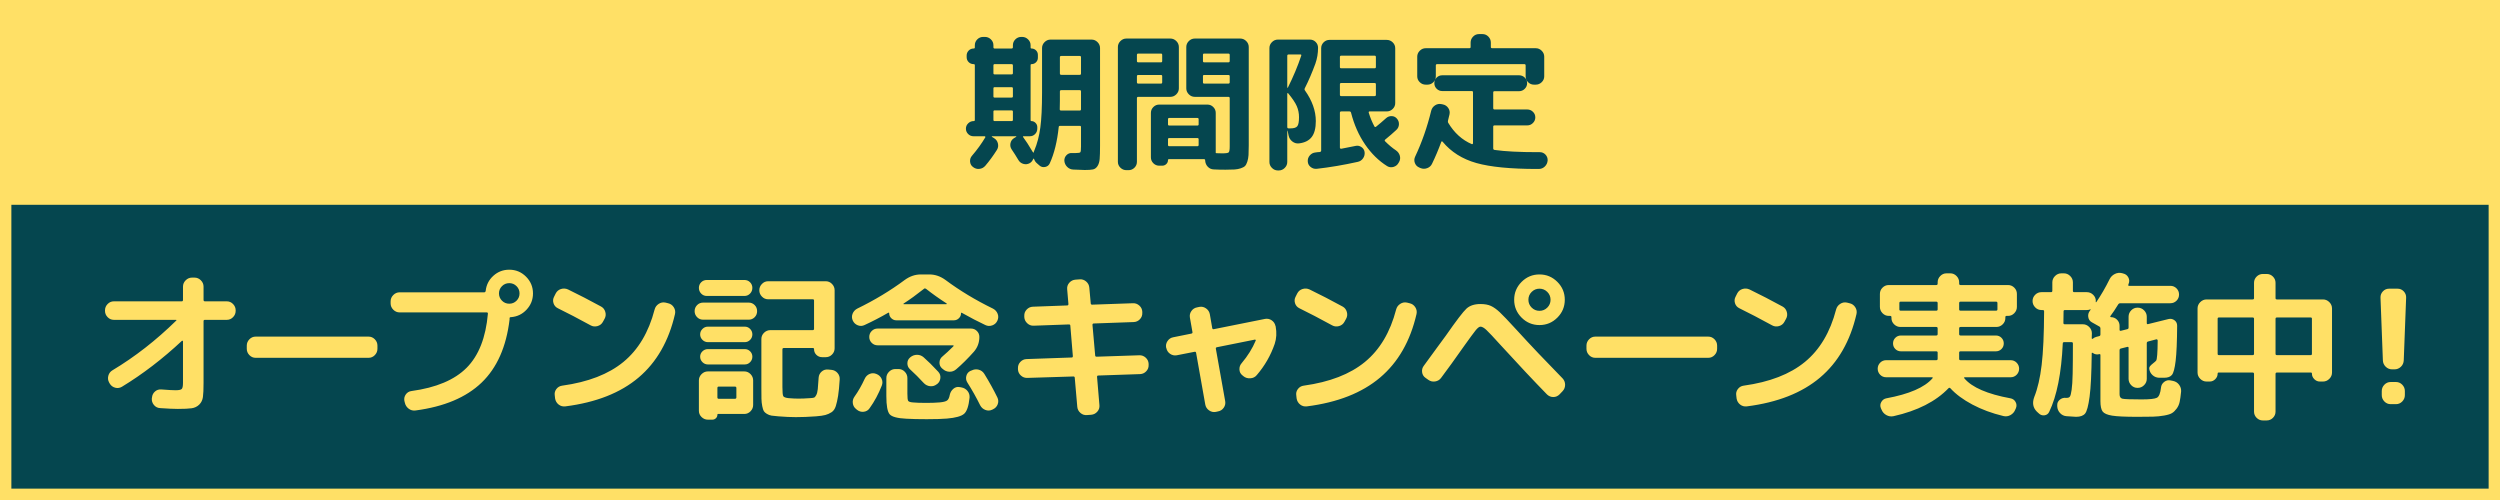 <?xml version="1.0" encoding="UTF-8" standalone="no"?>
<svg width="440px" height="88px" viewBox="0 0 440 88" version="1.1" xmlns="http://www.w3.org/2000/svg" xmlns:xlink="http://www.w3.org/1999/xlink">
    <!-- Generator: Sketch 44.1 (41455) - http://www.bohemiancoding.com/sketch -->
    <title>sp/heading_open-campaign</title>
    <desc>Created with Sketch.</desc>
    <defs>
        <rect id="path-1" x="2.80886425e-14" y="7.10542736e-15" width="440" height="54"></rect>
    </defs>
    <g id="Asset" stroke="none" stroke-width="1" fill="none" fill-rule="evenodd">
        <g id="sp/heading_open-campaign">
            <g id="Campaign-Title">
                <g id="top_img_period-limited">
                    <g id="Group-3" transform="translate(0, 34)">
                        <g id="Bg">
                            <use fill="#05464F" fill-rule="evenodd" xlink:href="#path-1"></use>
                            <rect stroke="#FFE066" stroke-width="2" x="1" y="1" width="438" height="52"></rect>
                        </g>
                        <path d="M20.039,22.293 C19.612,22.293 19.246,22.135 18.94,21.819 C18.633,21.504 18.48,21.133 18.48,20.706 L18.48,20.622 C18.48,20.195 18.633,19.824 18.94,19.509 C19.246,19.193 19.612,19.035 20.039,19.035 L31.983,19.035 C32.132,19.035 32.206,18.952 32.206,18.785 L32.206,16.446 C32.206,16.019 32.364,15.648 32.679,15.332 C32.995,15.017 33.366,14.859 33.793,14.859 L34.239,14.859 C34.665,14.859 35.037,15.017 35.352,15.332 C35.668,15.648 35.825,16.019 35.825,16.446 L35.825,18.785 C35.825,18.952 35.909,19.035 36.076,19.035 L39.918,19.035 C40.345,19.035 40.712,19.193 41.018,19.509 C41.324,19.824 41.477,20.195 41.477,20.622 L41.477,20.706 C41.477,21.133 41.324,21.504 41.018,21.819 C40.712,22.135 40.345,22.293 39.918,22.293 L36.076,22.293 C35.909,22.293 35.825,22.367 35.825,22.515 L35.825,33.429 C35.825,34.524 35.788,35.341 35.714,35.879 C35.64,36.418 35.422,36.863 35.06,37.216 C34.698,37.568 34.252,37.782 33.723,37.856 C33.194,37.93 32.382,37.968 31.287,37.968 C30.563,37.968 29.533,37.921 28.197,37.828 C27.751,37.81 27.385,37.629 27.097,37.285 C26.809,36.942 26.684,36.548 26.721,36.102 L26.749,35.963 C26.786,35.536 26.963,35.183 27.278,34.905 C27.594,34.627 27.965,34.506 28.392,34.543 C29.598,34.636 30.433,34.682 30.898,34.682 C31.473,34.682 31.835,34.608 31.983,34.46 C32.132,34.311 32.206,33.949 32.206,33.374 L32.206,26.079 C32.206,26.042 32.183,26.01 32.136,25.982 C32.09,25.954 32.058,25.949 32.039,25.968 C28.624,29.16 25.097,31.861 21.459,34.07 C21.088,34.292 20.694,34.348 20.276,34.237 C19.858,34.125 19.538,33.884 19.315,33.513 L19.204,33.318 C19,32.947 18.953,32.552 19.065,32.135 C19.176,31.717 19.417,31.397 19.789,31.174 C23.724,28.817 27.464,25.903 31.009,22.432 C31.102,22.339 31.074,22.293 30.925,22.293 L20.039,22.293 Z M44.992,28.975 C44.565,28.975 44.199,28.817 43.893,28.501 C43.586,28.186 43.433,27.815 43.433,27.388 L43.433,26.831 C43.433,26.404 43.586,26.033 43.893,25.717 C44.199,25.402 44.565,25.244 44.992,25.244 L64.871,25.244 C65.298,25.244 65.665,25.402 65.971,25.717 C66.277,26.033 66.43,26.404 66.43,26.831 L66.43,27.388 C66.43,27.815 66.277,28.186 65.971,28.501 C65.665,28.817 65.298,28.975 64.871,28.975 L44.992,28.975 Z M89.629,19.453 C90.131,19.453 90.558,19.277 90.91,18.924 C91.263,18.571 91.439,18.144 91.439,17.643 C91.439,17.142 91.263,16.715 90.91,16.362 C90.558,16.01 90.131,15.833 89.629,15.833 C89.128,15.833 88.701,16.01 88.349,16.362 C87.996,16.715 87.82,17.142 87.82,17.643 C87.82,18.144 87.996,18.571 88.349,18.924 C88.701,19.277 89.128,19.453 89.629,19.453 Z M89.629,13.467 C90.78,13.467 91.764,13.875 92.581,14.692 C93.397,15.509 93.806,16.492 93.806,17.643 C93.806,18.738 93.43,19.69 92.678,20.497 C91.926,21.304 91.003,21.745 89.908,21.819 C89.759,21.819 89.685,21.884 89.685,22.014 L89.685,22.237 C89.11,27.044 87.467,30.747 84.757,33.346 C82.047,35.944 78.168,37.578 73.119,38.246 C72.674,38.302 72.275,38.195 71.922,37.926 C71.57,37.657 71.347,37.309 71.254,36.882 L71.17,36.548 C71.096,36.139 71.18,35.763 71.421,35.42 C71.662,35.077 71.996,34.877 72.423,34.821 C76.767,34.227 80.001,32.863 82.126,30.729 C84.251,28.594 85.5,25.42 85.871,21.207 C85.871,21.058 85.806,20.984 85.676,20.984 L70.335,20.984 C69.908,20.984 69.537,20.826 69.222,20.511 C68.906,20.195 68.748,19.824 68.748,19.397 L68.748,19.035 C68.748,18.608 68.906,18.237 69.222,17.922 C69.537,17.606 69.908,17.448 70.335,17.448 L85.23,17.448 C85.36,17.448 85.444,17.365 85.481,17.198 C85.592,16.14 86.043,15.253 86.831,14.539 C87.62,13.824 88.553,13.467 89.629,13.467 Z M98.198,20.26 C97.808,20.075 97.548,19.778 97.418,19.369 C97.288,18.961 97.325,18.571 97.53,18.2 L97.808,17.643 C98.012,17.253 98.323,16.994 98.741,16.864 C99.158,16.734 99.571,16.762 99.98,16.947 C101.817,17.838 103.757,18.84 105.798,19.954 C106.17,20.158 106.416,20.474 106.536,20.901 C106.657,21.328 106.615,21.727 106.411,22.098 L106.105,22.655 C105.901,23.026 105.585,23.272 105.158,23.392 C104.731,23.513 104.332,23.471 103.961,23.267 C101.789,22.079 99.868,21.077 98.198,20.26 Z M117.576,19.369 C118.002,19.462 118.337,19.694 118.578,20.065 C118.819,20.437 118.893,20.836 118.801,21.263 C117.705,26.033 115.566,29.764 112.383,32.455 C109.2,35.146 104.908,36.835 99.506,37.522 C99.061,37.578 98.666,37.471 98.323,37.202 C97.98,36.933 97.771,36.575 97.697,36.13 L97.641,35.629 C97.567,35.202 97.659,34.817 97.919,34.473 C98.179,34.13 98.523,33.931 98.949,33.875 C103.516,33.244 107.107,31.852 109.724,29.699 C112.341,27.545 114.17,24.474 115.209,20.483 C115.32,20.056 115.562,19.722 115.933,19.481 C116.304,19.239 116.703,19.165 117.13,19.258 L117.576,19.369 Z M135.199,18.673 C134.772,18.673 134.406,18.516 134.1,18.2 C133.793,17.884 133.64,17.513 133.64,17.086 C133.64,16.659 133.793,16.288 134.1,15.973 C134.406,15.657 134.772,15.499 135.199,15.499 L145.334,15.499 C145.761,15.499 146.127,15.657 146.433,15.973 C146.74,16.288 146.893,16.659 146.893,17.086 L146.893,27.304 C146.893,27.731 146.74,28.098 146.433,28.404 C146.127,28.71 145.761,28.863 145.334,28.863 L144.693,28.863 C144.303,28.863 143.969,28.729 143.691,28.46 C143.413,28.19 143.273,27.861 143.273,27.471 C143.273,27.323 143.208,27.249 143.078,27.249 L137.956,27.249 C137.789,27.249 137.705,27.332 137.705,27.499 L137.705,34.125 C137.705,35.016 137.756,35.55 137.858,35.726 C137.96,35.903 138.271,36.019 138.791,36.074 C139.44,36.13 140.025,36.158 140.545,36.158 C141.12,36.158 141.798,36.13 142.577,36.074 C142.911,36.056 143.143,36.023 143.273,35.977 C143.403,35.93 143.533,35.782 143.663,35.531 C143.793,35.281 143.881,34.933 143.928,34.487 C143.974,34.042 144.025,33.364 144.081,32.455 C144.118,32.028 144.294,31.675 144.61,31.397 C144.925,31.119 145.297,30.998 145.723,31.035 L146.308,31.091 C146.754,31.128 147.12,31.313 147.408,31.648 C147.696,31.982 147.821,32.371 147.784,32.817 C147.709,34.023 147.617,34.975 147.505,35.671 C147.394,36.367 147.259,36.965 147.102,37.466 C146.944,37.968 146.693,38.33 146.35,38.552 C146.006,38.775 145.645,38.937 145.264,39.039 C144.884,39.142 144.331,39.22 143.607,39.276 C142.345,39.369 141.167,39.415 140.072,39.415 C139.181,39.415 138.16,39.369 137.009,39.276 C136.489,39.239 136.086,39.197 135.798,39.151 C135.51,39.104 135.236,39.002 134.977,38.845 C134.717,38.687 134.536,38.524 134.434,38.357 C134.332,38.19 134.239,37.898 134.155,37.48 C134.072,37.063 134.025,36.631 134.016,36.186 C134.007,35.74 134.002,35.109 134.002,34.292 L134.002,25.662 C134.002,25.235 134.16,24.868 134.475,24.562 C134.791,24.256 135.162,24.102 135.589,24.102 L143.051,24.102 C143.199,24.102 143.273,24.019 143.273,23.852 L143.273,18.896 C143.273,18.748 143.199,18.673 143.051,18.673 L135.199,18.673 Z M124.397,15.277 L131.023,15.277 C131.413,15.277 131.742,15.411 132.011,15.68 C132.281,15.949 132.415,16.279 132.415,16.669 C132.415,17.058 132.281,17.393 132.011,17.671 C131.742,17.949 131.413,18.089 131.023,18.089 L124.397,18.089 C124.007,18.089 123.677,17.949 123.408,17.671 C123.139,17.393 123.005,17.058 123.005,16.669 C123.005,16.279 123.139,15.949 123.408,15.68 C123.677,15.411 124.007,15.277 124.397,15.277 Z M123.756,22.265 C123.329,22.265 122.972,22.116 122.684,21.819 C122.397,21.522 122.253,21.17 122.253,20.761 C122.253,20.353 122.397,20 122.684,19.703 C122.972,19.406 123.329,19.258 123.756,19.258 L131.775,19.258 C132.183,19.258 132.531,19.402 132.819,19.69 C133.107,19.977 133.25,20.335 133.25,20.761 C133.25,21.188 133.107,21.546 132.819,21.833 C132.531,22.121 132.183,22.265 131.775,22.265 L123.756,22.265 Z M124.592,26.218 C124.22,26.218 123.9,26.084 123.631,25.815 C123.362,25.546 123.227,25.225 123.227,24.854 C123.227,24.483 123.362,24.163 123.631,23.894 C123.9,23.624 124.22,23.49 124.592,23.49 L131.079,23.49 C131.45,23.49 131.765,23.624 132.025,23.894 C132.285,24.163 132.415,24.483 132.415,24.854 C132.415,25.225 132.285,25.546 132.025,25.815 C131.765,26.084 131.45,26.218 131.079,26.218 L124.592,26.218 Z M124.592,30.144 C124.22,30.144 123.9,30.009 123.631,29.74 C123.362,29.471 123.227,29.151 123.227,28.78 C123.227,28.409 123.362,28.093 123.631,27.833 C123.9,27.573 124.22,27.443 124.592,27.443 L131.079,27.443 C131.45,27.443 131.765,27.573 132.025,27.833 C132.285,28.093 132.415,28.409 132.415,28.78 C132.415,29.151 132.285,29.471 132.025,29.74 C131.765,30.009 131.45,30.144 131.079,30.144 L124.592,30.144 Z M132.554,32.956 L132.554,37.272 C132.554,37.698 132.401,38.07 132.095,38.385 C131.789,38.701 131.422,38.858 130.995,38.858 L126.373,38.858 C126.299,38.858 126.262,38.896 126.262,38.97 C126.262,39.23 126.174,39.443 125.998,39.61 C125.821,39.777 125.612,39.861 125.371,39.861 L124.592,39.861 C124.165,39.861 123.793,39.708 123.478,39.401 C123.162,39.095 123.005,38.729 123.005,38.302 L123.005,32.956 C123.005,32.529 123.162,32.158 123.478,31.842 C123.793,31.527 124.165,31.369 124.592,31.369 L130.995,31.369 C131.422,31.369 131.789,31.527 132.095,31.842 C132.401,32.158 132.554,32.529 132.554,32.956 Z M129.603,35.935 L129.603,34.292 C129.603,34.125 129.52,34.042 129.353,34.042 L126.485,34.042 C126.336,34.042 126.262,34.125 126.262,34.292 L126.262,35.935 C126.262,36.102 126.336,36.186 126.485,36.186 L129.353,36.186 C129.52,36.186 129.603,36.102 129.603,35.935 Z M152.183,32.678 C152.368,32.269 152.656,31.982 153.046,31.815 C153.436,31.648 153.835,31.648 154.243,31.815 C154.67,31.982 154.976,32.265 155.162,32.664 C155.347,33.063 155.357,33.466 155.19,33.875 C154.614,35.341 153.9,36.668 153.046,37.856 C152.804,38.209 152.466,38.413 152.03,38.469 C151.593,38.524 151.199,38.413 150.846,38.135 L150.679,37.995 C150.345,37.736 150.15,37.392 150.095,36.965 C150.039,36.538 150.141,36.149 150.401,35.796 C151.05,34.886 151.644,33.847 152.183,32.678 Z M159.505,39.694 C157.946,39.619 156.971,39.36 156.582,38.914 C156.192,38.469 155.997,37.401 155.997,35.712 L155.997,32.538 C155.997,32.112 156.155,31.74 156.47,31.425 C156.786,31.109 157.157,30.951 157.584,30.951 L158.141,30.951 C158.568,30.951 158.934,31.109 159.241,31.425 C159.547,31.74 159.7,32.112 159.7,32.538 L159.7,35.295 C159.7,35.982 159.746,36.399 159.839,36.548 C159.932,36.696 160.201,36.789 160.647,36.826 C161.203,36.882 161.992,36.91 163.013,36.91 C163.923,36.91 164.702,36.882 165.352,36.826 C165.983,36.77 166.419,36.664 166.66,36.506 C166.902,36.348 167.069,36.009 167.161,35.49 C167.254,35.063 167.463,34.71 167.788,34.432 C168.113,34.153 168.479,34.051 168.888,34.125 L169.194,34.181 C169.639,34.255 170.001,34.464 170.28,34.808 C170.558,35.151 170.679,35.545 170.642,35.991 C170.493,37.457 170.173,38.404 169.681,38.831 C169.189,39.258 168.192,39.536 166.688,39.666 C165.853,39.74 164.656,39.777 163.097,39.777 C161.649,39.777 160.452,39.749 159.505,39.694 Z M162.568,28.891 C163.292,29.522 164.145,30.367 165.129,31.425 C165.426,31.74 165.551,32.116 165.505,32.552 C165.459,32.989 165.268,33.337 164.934,33.596 L164.878,33.624 C164.526,33.903 164.131,34.019 163.695,33.972 C163.259,33.926 162.883,33.736 162.568,33.402 C161.807,32.566 160.999,31.759 160.145,30.979 C159.848,30.701 159.7,30.358 159.7,29.949 C159.7,29.541 159.848,29.207 160.145,28.947 L160.201,28.891 C160.554,28.594 160.953,28.446 161.398,28.446 C161.844,28.446 162.234,28.594 162.568,28.891 Z M174.623,38.107 C174.233,38.292 173.834,38.306 173.426,38.149 C173.018,37.991 172.711,37.717 172.507,37.327 C171.839,35.972 171.087,34.636 170.252,33.318 C170.029,32.965 169.969,32.585 170.071,32.176 C170.173,31.768 170.41,31.471 170.781,31.286 L171.004,31.202 C171.412,30.998 171.825,30.951 172.243,31.063 C172.66,31.174 172.99,31.415 173.231,31.787 C174.122,33.234 174.892,34.627 175.542,35.963 C175.727,36.353 175.746,36.747 175.598,37.146 C175.449,37.545 175.18,37.838 174.79,38.023 L174.623,38.107 Z M152.155,23.211 C151.765,23.397 151.371,23.411 150.972,23.253 C150.573,23.095 150.28,22.822 150.095,22.432 C149.909,22.024 149.895,21.62 150.053,21.221 C150.211,20.822 150.484,20.52 150.874,20.316 C153.955,18.812 156.739,17.133 159.227,15.277 C160.118,14.627 161.064,14.302 162.066,14.302 L163.57,14.302 C164.572,14.302 165.519,14.627 166.41,15.277 C168.897,17.133 171.681,18.812 174.762,20.316 C175.152,20.52 175.426,20.822 175.584,21.221 C175.741,21.62 175.727,22.024 175.542,22.432 C175.356,22.84 175.055,23.119 174.637,23.267 C174.219,23.416 173.816,23.397 173.426,23.211 C172.164,22.618 170.79,21.903 169.305,21.068 C169.194,21.012 169.138,21.04 169.138,21.151 C169.138,21.485 169.013,21.773 168.762,22.014 C168.512,22.256 168.219,22.376 167.885,22.376 L157.751,22.376 C157.417,22.376 157.125,22.256 156.874,22.014 C156.623,21.773 156.498,21.485 156.498,21.151 C156.498,21.04 156.442,21.003 156.331,21.04 C154.995,21.819 153.603,22.543 152.155,23.211 Z M159.032,19.425 C159.013,19.444 159.004,19.467 159.004,19.495 C159.004,19.522 159.022,19.536 159.06,19.536 L166.577,19.536 C166.614,19.518 166.632,19.481 166.632,19.425 C165.333,18.59 164.117,17.727 162.985,16.836 C162.855,16.743 162.744,16.734 162.651,16.808 C161.315,17.866 160.108,18.738 159.032,19.425 Z M167.802,26.942 C167.839,26.905 167.848,26.868 167.83,26.831 C167.811,26.794 167.783,26.775 167.746,26.775 L154.466,26.775 C154.057,26.775 153.709,26.631 153.422,26.344 C153.134,26.056 152.99,25.708 152.99,25.3 C152.99,24.891 153.134,24.543 153.422,24.256 C153.709,23.968 154.057,23.824 154.466,23.824 L170.892,23.824 C171.301,23.824 171.649,23.968 171.936,24.256 C172.224,24.543 172.368,24.891 172.368,25.3 C172.368,26.302 172.043,27.174 171.393,27.917 C170.317,29.123 169.277,30.153 168.275,31.007 C167.922,31.304 167.523,31.443 167.078,31.425 C166.632,31.406 166.243,31.239 165.909,30.924 L165.769,30.812 C165.472,30.534 165.333,30.186 165.352,29.768 C165.37,29.351 165.537,29.012 165.853,28.752 C166.428,28.269 167.078,27.666 167.802,26.942 Z M180.804,32.511 C180.377,32.529 180.001,32.39 179.676,32.093 C179.351,31.796 179.18,31.434 179.161,31.007 L179.161,30.812 C179.143,30.385 179.282,30.014 179.579,29.699 C179.876,29.383 180.238,29.216 180.665,29.197 L188.627,28.919 C188.757,28.919 188.822,28.836 188.822,28.668 L188.377,23.323 C188.377,23.174 188.293,23.1 188.126,23.1 L181.918,23.323 C181.491,23.341 181.115,23.198 180.79,22.891 C180.465,22.585 180.293,22.218 180.275,21.792 L180.275,21.597 C180.256,21.17 180.396,20.799 180.693,20.483 C180.99,20.167 181.351,20 181.778,19.982 L187.82,19.759 C187.968,19.759 188.043,19.676 188.043,19.509 L187.82,16.891 C187.783,16.465 187.908,16.089 188.196,15.764 C188.484,15.439 188.841,15.258 189.268,15.221 L190.019,15.165 C190.446,15.128 190.827,15.253 191.161,15.541 C191.495,15.829 191.681,16.186 191.718,16.613 L191.968,19.369 C191.968,19.536 192.052,19.62 192.219,19.62 L199.402,19.369 C199.829,19.351 200.205,19.49 200.53,19.787 C200.855,20.084 201.026,20.446 201.045,20.873 L201.045,21.068 C201.063,21.495 200.924,21.866 200.627,22.181 C200.33,22.497 199.968,22.664 199.541,22.682 L192.497,22.933 C192.349,22.933 192.275,23.017 192.275,23.184 L192.748,28.529 C192.748,28.696 192.831,28.78 192.999,28.78 L200.516,28.529 C200.943,28.511 201.319,28.65 201.643,28.947 C201.968,29.244 202.14,29.606 202.158,30.033 L202.158,30.228 C202.177,30.654 202.038,31.026 201.741,31.341 C201.444,31.657 201.082,31.824 200.655,31.842 L193.277,32.093 C193.147,32.093 193.082,32.176 193.082,32.344 L193.5,37.327 C193.537,37.754 193.412,38.13 193.124,38.455 C192.836,38.78 192.479,38.961 192.052,38.998 L191.3,39.053 C190.873,39.091 190.493,38.965 190.159,38.678 C189.825,38.39 189.639,38.033 189.602,37.606 L189.156,32.483 C189.156,32.334 189.073,32.26 188.906,32.26 L180.804,32.511 Z M205.277,27.276 L205.249,27.221 C205.156,26.794 205.235,26.395 205.486,26.023 C205.736,25.652 206.075,25.43 206.502,25.355 L209.676,24.715 C209.843,24.678 209.908,24.585 209.871,24.437 L209.425,21.903 C209.351,21.476 209.439,21.086 209.69,20.734 C209.94,20.381 210.279,20.167 210.706,20.093 L211.096,20.01 C211.523,19.935 211.917,20.028 212.279,20.288 C212.641,20.548 212.859,20.891 212.933,21.318 L213.351,23.74 C213.388,23.908 213.481,23.972 213.629,23.935 L222.65,22.126 C223.077,22.051 223.467,22.135 223.819,22.376 C224.172,22.618 224.395,22.952 224.487,23.379 L224.515,23.434 C224.719,24.548 224.664,25.578 224.348,26.525 C223.643,28.566 222.585,30.404 221.174,32.037 C220.896,32.371 220.52,32.552 220.047,32.58 C219.573,32.608 219.17,32.483 218.836,32.204 L218.669,32.065 C218.334,31.805 218.158,31.462 218.14,31.035 C218.121,30.608 218.251,30.237 218.529,29.921 C219.606,28.641 220.432,27.313 221.007,25.94 C221.026,25.903 221.017,25.861 220.979,25.815 C220.942,25.768 220.896,25.754 220.84,25.773 L214.186,27.109 C214.019,27.146 213.954,27.239 213.991,27.388 L215.634,36.603 C215.708,37.03 215.62,37.42 215.369,37.773 C215.119,38.125 214.78,38.339 214.353,38.413 L213.963,38.497 C213.536,38.571 213.142,38.478 212.78,38.218 C212.418,37.958 212.2,37.615 212.126,37.188 L210.511,28.084 C210.474,27.935 210.381,27.88 210.233,27.917 L207.114,28.529 C206.687,28.603 206.298,28.52 205.945,28.279 C205.592,28.037 205.37,27.703 205.277,27.276 Z M228.705,20.26 C228.316,20.075 228.056,19.778 227.926,19.369 C227.796,18.961 227.833,18.571 228.037,18.2 L228.316,17.643 C228.52,17.253 228.831,16.994 229.248,16.864 C229.666,16.734 230.079,16.762 230.487,16.947 C232.325,17.838 234.264,18.84 236.306,19.954 C236.677,20.158 236.923,20.474 237.044,20.901 C237.165,21.328 237.123,21.727 236.919,22.098 L236.612,22.655 C236.408,23.026 236.093,23.272 235.666,23.392 C235.239,23.513 234.84,23.471 234.469,23.267 C232.297,22.079 230.376,21.077 228.705,20.26 Z M248.083,19.369 C248.51,19.462 248.844,19.694 249.086,20.065 C249.327,20.437 249.401,20.836 249.308,21.263 C248.213,26.033 246.074,29.764 242.891,32.455 C239.708,35.146 235.415,36.835 230.014,37.522 C229.569,37.578 229.174,37.471 228.831,37.202 C228.487,36.933 228.279,36.575 228.204,36.13 L228.149,35.629 C228.074,35.202 228.167,34.817 228.427,34.473 C228.687,34.13 229.03,33.931 229.457,33.875 C234.023,33.244 237.615,31.852 240.232,29.699 C242.849,27.545 244.677,24.474 245.717,20.483 C245.828,20.056 246.069,19.722 246.441,19.481 C246.812,19.239 247.211,19.165 247.638,19.258 L248.083,19.369 Z M250.902,32.511 C250.55,32.269 250.345,31.935 250.29,31.508 C250.234,31.081 250.336,30.701 250.596,30.367 C251.116,29.661 251.867,28.631 252.851,27.276 C253.835,25.921 254.373,25.188 254.466,25.077 C256.303,22.441 257.515,20.854 258.099,20.316 C258.684,19.778 259.505,19.509 260.563,19.509 C261.306,19.509 261.918,19.62 262.401,19.843 C262.883,20.065 263.394,20.427 263.932,20.928 C264.47,21.43 265.445,22.45 266.855,23.991 C269.38,26.757 272.099,29.624 275.013,32.594 C275.31,32.91 275.459,33.286 275.459,33.722 C275.459,34.158 275.31,34.534 275.013,34.849 L274.484,35.406 C274.169,35.722 273.802,35.879 273.384,35.879 C272.967,35.879 272.6,35.731 272.285,35.434 C269.946,33.04 267.208,30.126 264.071,26.692 C262.846,25.337 262.025,24.464 261.607,24.075 C261.19,23.685 260.842,23.49 260.563,23.49 C260.341,23.49 260.048,23.717 259.686,24.172 C259.324,24.627 258.679,25.504 257.751,26.803 C256.136,29.105 254.763,31.007 253.631,32.511 C253.371,32.863 253.018,33.072 252.573,33.137 C252.127,33.202 251.728,33.105 251.376,32.845 L250.902,32.511 Z M270.948,20.706 C271.486,20.706 271.946,20.515 272.326,20.135 C272.707,19.754 272.897,19.295 272.897,18.757 C272.897,18.219 272.707,17.759 272.326,17.379 C271.946,16.998 271.486,16.808 270.948,16.808 C270.41,16.808 269.951,16.998 269.57,17.379 C269.19,17.759 268.999,18.219 268.999,18.757 C268.999,19.295 269.19,19.754 269.57,20.135 C269.951,20.515 270.41,20.706 270.948,20.706 Z M270.948,14.302 C272.173,14.302 273.222,14.738 274.094,15.611 C274.967,16.483 275.403,17.532 275.403,18.757 C275.403,19.982 274.967,21.031 274.094,21.903 C273.222,22.775 272.173,23.211 270.948,23.211 C269.723,23.211 268.674,22.775 267.802,21.903 C266.93,21.031 266.494,19.982 266.494,18.757 C266.494,17.532 266.93,16.483 267.802,15.611 C268.674,14.738 269.723,14.302 270.948,14.302 Z M280.776,28.975 C280.349,28.975 279.983,28.817 279.677,28.501 C279.37,28.186 279.217,27.815 279.217,27.388 L279.217,26.831 C279.217,26.404 279.37,26.033 279.677,25.717 C279.983,25.402 280.349,25.244 280.776,25.244 L300.655,25.244 C301.082,25.244 301.449,25.402 301.755,25.717 C302.061,26.033 302.214,26.404 302.214,26.831 L302.214,27.388 C302.214,27.815 302.061,28.186 301.755,28.501 C301.449,28.817 301.082,28.975 300.655,28.975 L280.776,28.975 Z M306.14,20.26 C305.75,20.075 305.49,19.778 305.36,19.369 C305.231,18.961 305.268,18.571 305.472,18.2 L305.75,17.643 C305.954,17.253 306.265,16.994 306.683,16.864 C307.101,16.734 307.514,16.762 307.922,16.947 C309.759,17.838 311.699,18.84 313.741,19.954 C314.112,20.158 314.358,20.474 314.479,20.901 C314.599,21.328 314.557,21.727 314.353,22.098 L314.047,22.655 C313.843,23.026 313.527,23.272 313.1,23.392 C312.674,23.513 312.274,23.471 311.903,23.267 C309.732,22.079 307.811,21.077 306.14,20.26 Z M325.518,19.369 C325.945,19.462 326.279,19.694 326.52,20.065 C326.761,20.437 326.836,20.836 326.743,21.263 C325.648,26.033 323.509,29.764 320.325,32.455 C317.142,35.146 312.85,36.835 307.449,37.522 C307.003,37.578 306.609,37.471 306.265,37.202 C305.922,36.933 305.713,36.575 305.639,36.13 L305.583,35.629 C305.509,35.202 305.602,34.817 305.862,34.473 C306.121,34.13 306.465,33.931 306.892,33.875 C311.458,33.244 315.049,31.852 317.666,29.699 C320.284,27.545 322.112,24.474 323.151,20.483 C323.263,20.056 323.504,19.722 323.875,19.481 C324.246,19.239 324.645,19.165 325.072,19.258 L325.518,19.369 Z M331.977,32.399 C331.55,32.399 331.193,32.251 330.905,31.954 C330.617,31.657 330.474,31.304 330.474,30.896 C330.474,30.487 330.617,30.135 330.905,29.838 C331.193,29.541 331.55,29.392 331.977,29.392 L340.775,29.392 C340.942,29.392 341.026,29.318 341.026,29.17 L341.026,28.056 C341.026,27.907 340.942,27.833 340.775,27.833 L334.566,27.833 C334.177,27.833 333.847,27.699 333.578,27.429 C333.309,27.16 333.174,26.831 333.174,26.441 C333.174,26.051 333.309,25.722 333.578,25.453 C333.847,25.184 334.177,25.049 334.566,25.049 L340.775,25.049 C340.942,25.049 341.026,24.966 341.026,24.798 L341.026,23.796 C341.026,23.629 340.942,23.546 340.775,23.546 L334.483,23.546 C334.056,23.546 333.685,23.392 333.369,23.086 C333.054,22.78 332.896,22.413 332.896,21.986 L332.896,21.819 C332.896,21.671 332.812,21.597 332.645,21.597 L332.423,21.597 C331.996,21.597 331.629,21.439 331.323,21.123 C331.017,20.808 330.863,20.437 330.863,20.01 L330.863,17.727 C330.863,17.3 331.017,16.933 331.323,16.627 C331.629,16.321 331.996,16.168 332.423,16.168 L340.775,16.168 C340.942,16.168 341.026,16.084 341.026,15.917 L341.026,15.694 C341.026,15.267 341.179,14.896 341.485,14.581 C341.791,14.265 342.158,14.107 342.585,14.107 L343.253,14.107 C343.68,14.107 344.046,14.265 344.353,14.581 C344.659,14.896 344.812,15.267 344.812,15.694 L344.812,15.917 C344.812,16.084 344.896,16.168 345.063,16.168 L353.415,16.168 C353.842,16.168 354.209,16.321 354.515,16.627 C354.821,16.933 354.974,17.3 354.974,17.727 L354.974,20.01 C354.974,20.437 354.821,20.808 354.515,21.123 C354.209,21.439 353.842,21.597 353.415,21.597 L353.165,21.597 C353.016,21.597 352.942,21.671 352.942,21.819 L352.942,21.986 C352.942,22.413 352.784,22.78 352.469,23.086 C352.153,23.392 351.782,23.546 351.355,23.546 L345.063,23.546 C344.896,23.546 344.812,23.629 344.812,23.796 L344.812,24.798 C344.812,24.966 344.896,25.049 345.063,25.049 L351.271,25.049 C351.661,25.049 351.991,25.184 352.26,25.453 C352.529,25.722 352.663,26.051 352.663,26.441 C352.663,26.831 352.529,27.16 352.26,27.429 C351.991,27.699 351.661,27.833 351.271,27.833 L345.063,27.833 C344.896,27.833 344.812,27.907 344.812,28.056 L344.812,29.17 C344.812,29.318 344.896,29.392 345.063,29.392 L353.861,29.392 C354.288,29.392 354.645,29.541 354.933,29.838 C355.22,30.135 355.364,30.487 355.364,30.896 C355.364,31.304 355.22,31.657 354.933,31.954 C354.645,32.251 354.288,32.399 353.861,32.399 L345.814,32.399 C345.666,32.399 345.638,32.464 345.731,32.594 C347.086,34.19 349.786,35.36 353.833,36.102 C354.241,36.176 354.543,36.39 354.738,36.743 C354.933,37.095 354.956,37.457 354.807,37.828 L354.696,38.079 C354.529,38.506 354.246,38.831 353.847,39.053 C353.448,39.276 353.025,39.332 352.58,39.22 C350.575,38.738 348.761,38.065 347.137,37.202 C345.513,36.339 344.218,35.378 343.253,34.32 C343.142,34.227 343.039,34.227 342.947,34.32 C340.701,36.659 337.471,38.302 333.258,39.248 C332.812,39.341 332.39,39.276 331.991,39.053 C331.592,38.831 331.309,38.506 331.142,38.079 L331.03,37.828 C330.882,37.457 330.91,37.095 331.114,36.743 C331.318,36.39 331.615,36.176 332.005,36.102 C336.014,35.36 338.715,34.19 340.107,32.594 C340.2,32.464 340.172,32.399 340.023,32.399 L331.977,32.399 Z M344.812,19.341 L344.812,20.455 C344.812,20.604 344.896,20.678 345.063,20.678 L351.299,20.678 C351.466,20.678 351.55,20.604 351.55,20.455 L351.55,19.341 C351.55,19.174 351.466,19.091 351.299,19.091 L345.063,19.091 C344.896,19.091 344.812,19.174 344.812,19.341 Z M340.775,20.678 C340.942,20.678 341.026,20.604 341.026,20.455 L341.026,19.341 C341.026,19.174 340.942,19.091 340.775,19.091 L334.511,19.091 C334.362,19.091 334.288,19.174 334.288,19.341 L334.288,20.455 C334.288,20.604 334.362,20.678 334.511,20.678 L340.775,20.678 Z M382.454,33.04 C382.899,33.132 383.257,33.36 383.526,33.722 C383.795,34.084 383.911,34.487 383.874,34.933 C383.8,35.675 383.716,36.269 383.623,36.715 C383.531,37.16 383.354,37.559 383.094,37.912 C382.834,38.265 382.561,38.529 382.273,38.705 C381.985,38.882 381.521,39.026 380.881,39.137 C380.241,39.248 379.591,39.313 378.932,39.332 C378.273,39.35 377.35,39.36 376.162,39.36 C374.046,39.36 372.566,39.29 371.721,39.151 C370.876,39.012 370.324,38.77 370.064,38.427 C369.805,38.084 369.675,37.466 369.675,36.575 L369.675,28.501 C369.675,28.353 369.6,28.297 369.452,28.334 C369.062,28.446 368.682,28.371 368.31,28.112 C368.199,28.037 368.143,28.074 368.143,28.223 C368.106,31.694 367.981,34.227 367.768,35.824 C367.554,37.42 367.29,38.408 366.974,38.789 C366.658,39.169 366.13,39.36 365.387,39.36 C365.22,39.36 364.654,39.323 363.689,39.248 C363.243,39.211 362.867,39.026 362.561,38.691 C362.255,38.357 362.092,37.958 362.074,37.494 L362.074,37.327 C362.055,36.937 362.204,36.613 362.519,36.353 C362.835,36.093 363.197,35.982 363.605,36.019 L363.8,36.019 C364.023,36.019 364.19,35.944 364.301,35.796 C364.413,35.647 364.515,35.253 364.607,34.613 C364.7,33.972 364.761,33.021 364.788,31.759 C364.816,30.497 364.83,28.724 364.83,26.441 C364.83,26.293 364.747,26.218 364.58,26.218 L363.299,26.218 C363.132,26.218 363.048,26.293 363.048,26.441 C362.807,31.675 362.009,35.694 360.654,38.497 C360.487,38.849 360.209,39.049 359.819,39.095 C359.429,39.142 359.095,39.026 358.816,38.747 L358.482,38.441 C357.796,37.754 357.647,36.891 358.037,35.852 C358.631,34.367 359.062,32.497 359.331,30.242 C359.601,27.986 359.744,24.836 359.763,20.789 C359.763,20.641 359.68,20.567 359.512,20.567 L359.29,20.567 C358.863,20.567 358.496,20.409 358.19,20.093 C357.884,19.778 357.731,19.406 357.731,18.98 C357.731,18.553 357.884,18.186 358.19,17.88 C358.496,17.574 358.863,17.42 359.29,17.42 L360.988,17.42 C361.137,17.42 361.211,17.337 361.211,17.17 L361.211,15.694 C361.211,15.267 361.369,14.896 361.684,14.581 C362,14.265 362.371,14.107 362.798,14.107 L363.243,14.107 C363.67,14.107 364.041,14.265 364.357,14.581 C364.672,14.896 364.83,15.267 364.83,15.694 L364.83,17.17 C364.83,17.337 364.904,17.42 365.053,17.42 L367.28,17.42 C367.707,17.42 368.078,17.574 368.394,17.88 C368.709,18.186 368.867,18.553 368.867,18.98 C368.867,18.998 368.863,19.021 368.853,19.049 C368.844,19.077 368.839,19.1 368.839,19.119 C368.839,19.156 368.853,19.179 368.881,19.188 C368.909,19.198 368.932,19.193 368.951,19.174 C369.786,17.949 370.566,16.604 371.289,15.137 C371.494,14.729 371.8,14.423 372.208,14.219 C372.617,14.014 373.044,13.968 373.489,14.079 L373.684,14.135 C374.092,14.228 374.394,14.46 374.589,14.831 C374.784,15.202 374.798,15.583 374.63,15.973 L374.603,16.028 L374.603,16.084 C374.528,16.233 374.575,16.307 374.742,16.307 L381.981,16.307 C382.408,16.307 382.77,16.455 383.067,16.752 C383.363,17.049 383.512,17.411 383.512,17.838 C383.512,18.265 383.363,18.627 383.067,18.924 C382.77,19.221 382.408,19.369 381.981,19.369 L373.183,19.369 C373.016,19.369 372.886,19.444 372.793,19.592 C372.31,20.39 371.856,21.068 371.429,21.625 C371.392,21.643 371.387,21.68 371.415,21.736 C371.443,21.792 371.475,21.819 371.512,21.819 C371.939,21.819 372.301,21.968 372.598,22.265 C372.895,22.562 373.044,22.924 373.044,23.351 L373.044,24.047 C373.044,24.195 373.127,24.251 373.294,24.214 L374.408,23.935 C374.556,23.898 374.63,23.805 374.63,23.657 L374.63,21.736 C374.63,21.309 374.784,20.938 375.09,20.622 C375.396,20.307 375.763,20.149 376.19,20.149 L376.245,20.149 C376.672,20.149 377.043,20.307 377.359,20.622 C377.675,20.938 377.832,21.309 377.832,21.736 L377.832,22.85 C377.832,23.017 377.907,23.082 378.055,23.044 L381.647,22.154 C382.036,22.061 382.389,22.13 382.705,22.362 C383.02,22.594 383.178,22.915 383.178,23.323 C383.159,26.144 383.071,28.209 382.913,29.518 C382.756,30.826 382.538,31.648 382.259,31.982 C381.981,32.316 381.535,32.483 380.923,32.483 L379.976,32.483 C379.549,32.464 379.178,32.316 378.862,32.037 C378.547,31.759 378.352,31.406 378.278,30.979 C378.241,30.775 378.287,30.594 378.417,30.436 C378.547,30.279 378.732,30.107 378.974,29.921 C379.215,29.736 379.382,29.587 379.475,29.476 C379.642,29.29 379.735,28.112 379.753,25.94 C379.753,25.884 379.73,25.829 379.684,25.773 C379.637,25.717 379.586,25.699 379.531,25.717 L378.055,26.107 C377.907,26.144 377.832,26.246 377.832,26.413 L377.832,32.678 C377.832,33.105 377.675,33.476 377.359,33.791 C377.043,34.107 376.672,34.265 376.245,34.265 L376.19,34.265 C375.763,34.265 375.396,34.107 375.09,33.791 C374.784,33.476 374.63,33.105 374.63,32.678 L374.63,27.221 C374.63,27.072 374.556,27.017 374.408,27.054 L373.294,27.332 C373.127,27.369 373.044,27.471 373.044,27.638 L373.044,35.406 C373.044,35.833 373.211,36.088 373.545,36.172 C373.879,36.255 375.002,36.297 376.913,36.297 C378.343,36.297 379.243,36.2 379.614,36.005 C379.985,35.81 380.227,35.211 380.338,34.209 C380.375,33.801 380.565,33.466 380.909,33.207 C381.252,32.947 381.628,32.863 382.036,32.956 L382.454,33.04 Z M369.675,24.882 L369.675,23.824 C369.675,23.657 369.61,23.536 369.48,23.462 L368.143,22.71 C367.791,22.506 367.587,22.195 367.531,21.778 C367.475,21.36 367.577,20.993 367.837,20.678 C367.856,20.659 367.874,20.631 367.893,20.594 C367.911,20.557 367.93,20.529 367.948,20.511 C367.967,20.492 367.967,20.474 367.948,20.455 C367.93,20.437 367.902,20.437 367.865,20.455 C367.716,20.529 367.522,20.567 367.28,20.567 L363.438,20.567 C363.271,20.567 363.188,20.641 363.188,20.789 C363.188,21.031 363.183,21.379 363.174,21.833 C363.164,22.288 363.16,22.627 363.16,22.85 C363.16,22.998 363.243,23.072 363.41,23.072 L366.584,23.072 C367.011,23.072 367.382,23.23 367.698,23.546 C368.013,23.861 368.171,24.232 368.171,24.659 C368.171,24.771 368.167,24.924 368.157,25.119 C368.148,25.314 368.143,25.457 368.143,25.55 C368.143,25.587 368.171,25.615 368.227,25.634 C368.283,25.652 368.32,25.643 368.338,25.606 C368.542,25.439 368.765,25.327 369.006,25.272 L369.452,25.16 C369.6,25.123 369.675,25.03 369.675,24.882 Z M388.356,33.151 C387.93,33.151 387.558,32.993 387.243,32.678 C386.927,32.362 386.769,31.991 386.769,31.564 L386.769,20.288 C386.769,19.861 386.927,19.49 387.243,19.174 C387.558,18.859 387.93,18.701 388.356,18.701 L396.458,18.701 C396.625,18.701 396.709,18.627 396.709,18.478 L396.709,15.778 C396.709,15.351 396.862,14.984 397.168,14.678 C397.475,14.372 397.841,14.219 398.268,14.219 L398.936,14.219 C399.363,14.219 399.73,14.372 400.036,14.678 C400.342,14.984 400.495,15.351 400.495,15.778 L400.495,18.478 C400.495,18.627 400.579,18.701 400.746,18.701 L408.848,18.701 C409.275,18.701 409.646,18.859 409.962,19.174 C410.277,19.49 410.435,19.861 410.435,20.288 L410.435,31.564 C410.435,31.991 410.277,32.362 409.962,32.678 C409.646,32.993 409.275,33.151 408.848,33.151 L408.291,33.151 C407.92,33.151 407.595,33.012 407.317,32.733 C407.038,32.455 406.899,32.13 406.899,31.759 C406.899,31.629 406.834,31.564 406.704,31.564 L400.746,31.564 C400.579,31.564 400.495,31.648 400.495,31.815 L400.495,38.441 C400.495,38.868 400.342,39.234 400.036,39.541 C399.73,39.847 399.363,40 398.936,40 L398.268,40 C397.841,40 397.475,39.847 397.168,39.541 C396.862,39.234 396.709,38.868 396.709,38.441 L396.709,31.815 C396.709,31.648 396.625,31.564 396.458,31.564 L390.5,31.564 C390.37,31.564 390.305,31.629 390.305,31.759 C390.305,32.13 390.166,32.455 389.888,32.733 C389.609,33.012 389.284,33.151 388.913,33.151 L388.356,33.151 Z M406.676,21.875 L400.746,21.875 C400.579,21.875 400.495,21.949 400.495,22.098 L400.495,28.279 C400.495,28.427 400.579,28.501 400.746,28.501 L406.676,28.501 C406.825,28.501 406.899,28.427 406.899,28.279 L406.899,22.098 C406.899,21.949 406.825,21.875 406.676,21.875 Z M390.305,22.098 L390.305,28.279 C390.305,28.427 390.38,28.501 390.528,28.501 L396.458,28.501 C396.625,28.501 396.709,28.427 396.709,28.279 L396.709,22.098 C396.709,21.949 396.625,21.875 396.458,21.875 L390.528,21.875 C390.38,21.875 390.305,21.949 390.305,22.098 Z M421.029,31.007 C420.583,31.007 420.203,30.854 419.887,30.548 C419.572,30.242 419.404,29.866 419.386,29.42 L418.968,18.395 C418.95,17.968 419.089,17.597 419.386,17.281 C419.683,16.966 420.045,16.808 420.472,16.808 L421.975,16.808 C422.402,16.808 422.764,16.966 423.061,17.281 C423.358,17.597 423.497,17.968 423.479,18.395 L423.061,29.42 C423.042,29.866 422.875,30.242 422.56,30.548 C422.244,30.854 421.864,31.007 421.418,31.007 L421.029,31.007 Z M421.697,33.234 C422.124,33.234 422.49,33.392 422.797,33.708 C423.103,34.023 423.256,34.395 423.256,34.821 L423.256,35.545 C423.256,35.972 423.103,36.343 422.797,36.659 C422.49,36.975 422.124,37.132 421.697,37.132 L420.75,37.132 C420.323,37.132 419.957,36.975 419.65,36.659 C419.344,36.343 419.191,35.972 419.191,35.545 L419.191,34.821 C419.191,34.395 419.344,34.023 419.65,33.708 C419.957,33.392 420.323,33.234 420.75,33.234 L421.697,33.234 Z" id="オープン記念キャンペーン実施中！" fill="#FFE066"></path>
                    </g>
                    <g id="Group-2">
                        <rect id="Bg" fill="#FFE066" x="0" y="0" width="440" height="36"></rect>
                        <path d="M171.335,23.98 C170.968,23.98 170.654,23.85 170.393,23.588 C170.131,23.326 170,23.012 170,22.646 C170,22.279 170.135,21.965 170.406,21.703 C170.676,21.442 170.995,21.311 171.361,21.311 C171.501,21.311 171.57,21.25 171.57,21.128 L171.57,11.47 C171.57,11.348 171.501,11.287 171.361,11.287 C171.012,11.287 170.72,11.169 170.484,10.933 C170.249,10.698 170.131,10.406 170.131,10.057 L170.131,9.769 C170.131,9.437 170.249,9.149 170.484,8.905 C170.72,8.661 171.012,8.539 171.361,8.539 C171.501,8.539 171.57,8.478 171.57,8.356 L171.57,7.963 C171.57,7.562 171.714,7.217 172.002,6.929 C172.29,6.641 172.635,6.497 173.036,6.497 L173.35,6.497 C173.751,6.497 174.1,6.641 174.397,6.929 C174.694,7.217 174.842,7.562 174.842,7.963 L174.842,8.303 C174.842,8.46 174.912,8.539 175.051,8.539 L178.035,8.539 C178.192,8.539 178.27,8.46 178.27,8.303 L178.27,7.963 C178.27,7.562 178.414,7.217 178.702,6.929 C178.99,6.641 179.335,6.497 179.736,6.497 L179.893,6.497 C180.294,6.497 180.643,6.641 180.94,6.929 C181.237,7.217 181.385,7.562 181.385,7.963 L181.385,8.382 C181.385,8.486 181.437,8.539 181.542,8.539 C181.856,8.539 182.122,8.648 182.34,8.866 C182.558,9.084 182.667,9.35 182.667,9.664 L182.667,10.161 C182.667,10.475 182.558,10.742 182.34,10.96 C182.122,11.178 181.856,11.287 181.542,11.287 C181.437,11.287 181.385,11.339 181.385,11.444 L181.385,21.154 C181.385,21.258 181.429,21.311 181.516,21.311 C181.795,21.311 182.039,21.415 182.249,21.625 C182.458,21.834 182.563,22.079 182.563,22.358 L182.563,22.646 C182.563,23.012 182.436,23.326 182.183,23.588 C181.93,23.85 181.621,23.98 181.254,23.98 L180.155,23.98 C180.033,23.98 180.007,24.033 180.076,24.137 C180.513,24.713 181.071,25.577 181.751,26.728 L181.804,26.781 C181.821,26.798 181.83,26.816 181.83,26.833 C181.847,26.851 181.869,26.859 181.895,26.859 C181.921,26.859 181.935,26.851 181.935,26.833 C181.969,26.659 182.004,26.545 182.039,26.493 C182.545,25.289 182.899,23.941 183.099,22.449 C183.3,20.957 183.4,18.912 183.4,16.312 L183.4,8.46 C183.4,8.059 183.549,7.71 183.845,7.413 C184.142,7.117 184.491,6.968 184.892,6.968 L192.116,6.968 C192.517,6.968 192.866,7.117 193.162,7.413 C193.459,7.71 193.607,8.059 193.607,8.46 L193.607,25.629 C193.607,26.694 193.586,27.479 193.542,27.985 C193.498,28.491 193.372,28.905 193.162,29.228 C192.953,29.551 192.691,29.747 192.377,29.817 C192.063,29.887 191.575,29.921 190.912,29.921 C190.737,29.921 190.423,29.908 189.969,29.882 C189.516,29.856 189.158,29.843 188.896,29.843 C188.478,29.826 188.12,29.668 187.823,29.372 C187.527,29.075 187.361,28.718 187.326,28.299 C187.309,27.915 187.435,27.583 187.706,27.304 C187.976,27.025 188.312,26.903 188.713,26.938 L189.289,26.938 C189.778,26.938 190.061,26.89 190.14,26.794 C190.218,26.698 190.257,26.371 190.257,25.812 L190.257,22.358 C190.257,22.218 190.188,22.148 190.048,22.148 L186.593,22.148 C186.419,22.148 186.332,22.227 186.332,22.384 C186.07,24.896 185.546,27.016 184.761,28.744 C184.604,29.093 184.334,29.306 183.95,29.385 C183.566,29.463 183.234,29.381 182.955,29.136 L182.537,28.77 C182.275,28.561 182.092,28.29 181.987,27.959 C181.969,27.924 181.948,27.906 181.921,27.906 C181.895,27.906 181.874,27.924 181.856,27.959 C181.716,28.308 181.507,28.561 181.228,28.718 C180.879,28.909 180.513,28.953 180.129,28.848 C179.745,28.744 179.448,28.517 179.239,28.168 C178.838,27.487 178.445,26.868 178.061,26.31 C177.834,25.978 177.76,25.616 177.839,25.224 C177.917,24.831 178.122,24.53 178.454,24.321 L178.846,24.085 C178.864,24.068 178.872,24.046 178.872,24.02 C178.872,23.993 178.855,23.98 178.82,23.98 L174.606,23.98 C174.571,23.98 174.554,23.993 174.554,24.02 C174.554,24.046 174.563,24.068 174.58,24.085 L174.92,24.294 C175.287,24.504 175.522,24.814 175.627,25.224 C175.732,25.634 175.679,26.013 175.47,26.362 C174.807,27.409 174.118,28.351 173.402,29.189 C173.123,29.503 172.779,29.682 172.369,29.725 C171.959,29.769 171.588,29.66 171.256,29.398 C170.942,29.171 170.768,28.857 170.733,28.456 C170.698,28.055 170.811,27.706 171.073,27.409 C171.998,26.327 172.774,25.254 173.402,24.19 C173.437,24.155 173.442,24.111 173.415,24.059 C173.389,24.007 173.35,23.98 173.298,23.98 L171.335,23.98 Z M186.541,10.083 L186.541,12.936 C186.541,13.093 186.619,13.171 186.776,13.171 L190.048,13.171 C190.188,13.171 190.257,13.093 190.257,12.936 L190.257,10.083 C190.257,9.926 190.188,9.847 190.048,9.847 L186.776,9.847 C186.619,9.847 186.541,9.926 186.541,10.083 Z M186.541,17.778 C186.541,17.952 186.537,18.201 186.528,18.523 C186.519,18.846 186.515,19.086 186.515,19.243 C186.515,19.383 186.593,19.453 186.75,19.453 L190.048,19.453 C190.188,19.453 190.257,19.374 190.257,19.217 L190.257,16.103 C190.257,15.945 190.188,15.867 190.048,15.867 L186.776,15.867 C186.619,15.867 186.541,15.945 186.541,16.103 L186.541,17.778 Z M174.842,11.522 L174.842,12.883 C174.842,13.023 174.912,13.093 175.051,13.093 L178.035,13.093 C178.192,13.093 178.27,13.023 178.27,12.883 L178.27,11.522 C178.27,11.365 178.192,11.287 178.035,11.287 L175.051,11.287 C174.912,11.287 174.842,11.365 174.842,11.522 Z M174.842,15.553 L174.842,16.966 C174.842,17.106 174.912,17.176 175.051,17.176 L178.035,17.176 C178.192,17.176 178.27,17.106 178.27,16.966 L178.27,15.553 C178.27,15.413 178.192,15.344 178.035,15.344 L175.051,15.344 C174.912,15.344 174.842,15.413 174.842,15.553 Z M174.842,19.636 L174.842,21.101 C174.842,21.241 174.912,21.311 175.051,21.311 L178.035,21.311 C178.192,21.311 178.27,21.241 178.27,21.101 L178.27,19.636 C178.27,19.496 178.192,19.426 178.035,19.426 L175.051,19.426 C174.912,19.426 174.842,19.496 174.842,19.636 Z M198.24,29.948 C197.839,29.948 197.49,29.804 197.193,29.516 C196.896,29.228 196.748,28.883 196.748,28.482 L196.748,8.277 C196.748,7.876 196.896,7.527 197.193,7.23 C197.49,6.933 197.839,6.785 198.24,6.785 L205.987,6.785 C206.388,6.785 206.737,6.933 207.034,7.23 C207.33,7.527 207.479,7.876 207.479,8.277 L207.479,15.553 C207.479,15.954 207.33,16.303 207.034,16.6 C206.737,16.896 206.388,17.045 205.987,17.045 L200.334,17.045 C200.177,17.045 200.098,17.123 200.098,17.28 L200.098,28.482 C200.098,28.883 199.954,29.228 199.666,29.516 C199.378,29.804 199.034,29.948 198.632,29.948 L198.24,29.948 Z M200.098,9.664 L200.098,10.737 C200.098,10.894 200.177,10.973 200.334,10.973 L204.338,10.973 C204.478,10.973 204.547,10.894 204.547,10.737 L204.547,9.664 C204.547,9.507 204.478,9.429 204.338,9.429 L200.334,9.429 C200.177,9.429 200.098,9.507 200.098,9.664 Z M200.098,13.407 L200.098,14.48 C200.098,14.637 200.177,14.715 200.334,14.715 L204.338,14.715 C204.478,14.715 204.547,14.637 204.547,14.48 L204.547,13.407 C204.547,13.267 204.478,13.197 204.338,13.197 L200.334,13.197 C200.177,13.197 200.098,13.267 200.098,13.407 Z M218.288,6.785 C218.689,6.785 219.038,6.933 219.335,7.23 C219.631,7.527 219.78,7.876 219.78,8.277 L219.78,25.603 C219.78,26.318 219.767,26.881 219.74,27.291 C219.714,27.701 219.644,28.085 219.531,28.443 C219.418,28.8 219.282,29.058 219.125,29.215 C218.968,29.372 218.72,29.507 218.379,29.621 C218.039,29.734 217.673,29.804 217.28,29.83 C216.888,29.856 216.351,29.869 215.671,29.869 C214.938,29.869 214.249,29.852 213.603,29.817 C213.202,29.799 212.862,29.647 212.582,29.359 C212.303,29.071 212.146,28.718 212.111,28.299 L212.111,28.22 C212.111,28.081 212.041,28.011 211.902,28.011 L205.699,28.011 C205.612,28.011 205.568,28.063 205.568,28.168 C205.568,28.447 205.468,28.683 205.267,28.875 C205.067,29.067 204.827,29.162 204.547,29.162 L204.024,29.162 C203.623,29.162 203.278,29.019 202.99,28.731 C202.702,28.443 202.558,28.098 202.558,27.697 L202.558,19.871 C202.558,19.47 202.702,19.125 202.99,18.838 C203.278,18.55 203.623,18.406 204.024,18.406 L212.504,18.406 C212.905,18.406 213.25,18.55 213.538,18.838 C213.826,19.125 213.969,19.47 213.969,19.871 L213.969,26.755 C213.935,26.894 213.987,26.964 214.126,26.964 C214.423,26.981 214.755,26.99 215.121,26.99 C215.749,26.99 216.124,26.933 216.246,26.82 C216.369,26.707 216.43,26.353 216.43,25.76 L216.43,17.28 C216.43,17.123 216.351,17.045 216.194,17.045 L210.279,17.045 C209.878,17.045 209.529,16.896 209.232,16.6 C208.936,16.303 208.787,15.954 208.787,15.553 L208.787,8.277 C208.787,7.876 208.936,7.527 209.232,7.23 C209.529,6.933 209.878,6.785 210.279,6.785 L218.288,6.785 Z M210.96,25.498 L210.96,24.53 C210.96,24.373 210.89,24.294 210.75,24.294 L205.778,24.294 C205.638,24.294 205.568,24.373 205.568,24.53 L205.568,25.498 C205.568,25.655 205.638,25.734 205.778,25.734 L210.75,25.734 C210.89,25.734 210.96,25.655 210.96,25.498 Z M210.96,21.887 L210.96,20.997 C210.96,20.84 210.89,20.761 210.75,20.761 L205.778,20.761 C205.638,20.761 205.568,20.84 205.568,20.997 L205.568,21.887 C205.568,22.026 205.638,22.096 205.778,22.096 L210.75,22.096 C210.89,22.096 210.96,22.026 210.96,21.887 Z M216.43,14.48 L216.43,13.407 C216.43,13.267 216.351,13.197 216.194,13.197 L211.928,13.197 C211.788,13.197 211.719,13.267 211.719,13.407 L211.719,14.48 C211.719,14.637 211.788,14.715 211.928,14.715 L216.194,14.715 C216.351,14.715 216.43,14.637 216.43,14.48 Z M216.43,10.737 L216.43,9.664 C216.43,9.507 216.351,9.429 216.194,9.429 L211.928,9.429 C211.788,9.429 211.719,9.507 211.719,9.664 L211.719,10.737 C211.719,10.894 211.788,10.973 211.928,10.973 L216.194,10.973 C216.351,10.973 216.43,10.894 216.43,10.737 Z M224.909,30 C224.508,30 224.159,29.852 223.863,29.555 C223.566,29.258 223.418,28.909 223.418,28.508 L223.418,8.46 C223.418,8.059 223.566,7.71 223.863,7.413 C224.159,7.117 224.508,6.968 224.909,6.968 L230.537,6.968 C230.938,6.968 231.278,7.108 231.557,7.387 C231.836,7.666 231.976,8.007 231.976,8.408 C231.976,9.385 231.819,10.318 231.505,11.208 C230.929,12.779 230.31,14.218 229.647,15.527 C229.577,15.684 229.586,15.815 229.673,15.919 C230.947,17.716 231.583,19.514 231.583,21.311 C231.583,22.55 231.344,23.483 230.864,24.111 C230.384,24.739 229.638,25.115 228.626,25.237 C228.207,25.289 227.819,25.18 227.461,24.909 C227.104,24.639 226.881,24.286 226.794,23.85 L226.611,22.986 C226.593,22.986 226.576,22.995 226.558,23.012 L226.558,28.508 C226.558,28.909 226.41,29.258 226.113,29.555 C225.817,29.852 225.468,30 225.067,30 L224.909,30 Z M226.558,9.821 L226.558,15.422 C226.558,15.439 226.571,15.448 226.598,15.448 C226.624,15.448 226.646,15.439 226.663,15.422 C227.623,13.503 228.408,11.627 229.019,9.795 C229.053,9.655 229.01,9.586 228.888,9.586 L226.794,9.586 C226.637,9.586 226.558,9.664 226.558,9.821 Z M226.558,16.469 L226.558,22.358 C226.558,22.515 226.637,22.593 226.794,22.593 L227.134,22.593 C227.727,22.593 228.124,22.467 228.325,22.214 C228.526,21.961 228.626,21.433 228.626,20.63 C228.626,19.932 228.495,19.282 228.233,18.68 C227.972,18.079 227.466,17.324 226.715,16.417 C226.698,16.382 226.667,16.373 226.624,16.39 C226.58,16.408 226.558,16.434 226.558,16.469 Z M230.17,28.43 C230.135,28.028 230.253,27.671 230.523,27.357 C230.794,27.043 231.13,26.868 231.531,26.833 C231.618,26.816 231.745,26.798 231.911,26.781 C232.076,26.763 232.203,26.755 232.29,26.755 C232.447,26.72 232.526,26.632 232.526,26.493 L232.526,8.486 C232.526,8.085 232.67,7.74 232.957,7.453 C233.245,7.165 233.59,7.021 233.991,7.021 L244.068,7.021 C244.469,7.021 244.818,7.165 245.115,7.453 C245.411,7.74 245.559,8.085 245.559,8.486 L245.559,18.144 C245.559,18.545 245.411,18.89 245.115,19.178 C244.818,19.466 244.469,19.61 244.068,19.61 L241.058,19.61 C240.918,19.61 240.866,19.688 240.901,19.845 C241.162,20.7 241.494,21.503 241.895,22.253 C241.965,22.375 242.061,22.393 242.183,22.305 C242.707,21.887 243.3,21.381 243.963,20.787 C244.242,20.543 244.565,20.425 244.931,20.434 C245.298,20.443 245.603,20.587 245.847,20.866 C246.109,21.162 246.231,21.503 246.214,21.887 C246.196,22.27 246.048,22.593 245.769,22.855 C245.21,23.378 244.556,23.945 243.806,24.556 C243.684,24.661 243.675,24.766 243.78,24.87 C244.425,25.516 245.062,26.048 245.69,26.467 C246.039,26.711 246.266,27.025 246.371,27.409 C246.475,27.793 246.432,28.159 246.24,28.508 L246.161,28.639 C245.969,29.005 245.673,29.25 245.272,29.372 C244.87,29.494 244.495,29.45 244.146,29.241 C242.663,28.316 241.368,27.047 240.26,25.433 C239.152,23.819 238.327,21.956 237.786,19.845 C237.751,19.688 237.655,19.61 237.498,19.61 L236.059,19.61 C235.902,19.61 235.823,19.688 235.823,19.845 L235.823,25.996 C235.823,26.048 235.85,26.096 235.902,26.14 C235.954,26.183 236.007,26.196 236.059,26.179 C237.176,25.969 238.013,25.804 238.571,25.682 C238.938,25.594 239.282,25.66 239.605,25.878 C239.928,26.096 240.116,26.388 240.168,26.755 C240.22,27.156 240.133,27.522 239.906,27.854 C239.679,28.185 239.374,28.395 238.99,28.482 C236.478,29.04 234.061,29.45 231.74,29.712 C231.339,29.747 230.981,29.638 230.667,29.385 C230.353,29.132 230.188,28.814 230.17,28.43 Z M235.823,10.031 L235.823,11.81 C235.823,11.95 235.902,12.02 236.059,12.02 L241.921,12.02 C242.079,12.02 242.157,11.95 242.157,11.81 L242.157,10.031 C242.157,9.873 242.079,9.795 241.921,9.795 L236.059,9.795 C235.902,9.795 235.823,9.873 235.823,10.031 Z M235.823,14.82 L235.823,16.704 C235.823,16.844 235.902,16.914 236.059,16.914 L241.921,16.914 C242.079,16.914 242.157,16.844 242.157,16.704 L242.157,14.82 C242.157,14.68 242.079,14.611 241.921,14.611 L236.059,14.611 C235.902,14.611 235.823,14.68 235.823,14.82 Z M269.978,14.899 C269.577,14.899 269.232,14.755 268.944,14.467 C268.656,14.179 268.513,13.834 268.513,13.433 L268.513,11.522 C268.513,11.365 268.434,11.287 268.277,11.287 L252.94,11.287 C252.783,11.287 252.704,11.365 252.704,11.522 L252.704,13.433 C252.704,13.834 252.561,14.179 252.273,14.467 C251.985,14.755 251.64,14.899 251.239,14.899 L250.925,14.899 C250.523,14.899 250.174,14.755 249.878,14.467 C249.581,14.179 249.433,13.834 249.433,13.433 L249.433,9.978 C249.433,9.577 249.581,9.228 249.878,8.931 C250.174,8.635 250.523,8.486 250.925,8.486 L258.593,8.486 C258.75,8.486 258.829,8.417 258.829,8.277 L258.829,7.492 C258.829,7.091 258.973,6.742 259.261,6.445 C259.549,6.148 259.893,6 260.294,6 L260.923,6 C261.324,6 261.668,6.148 261.956,6.445 C262.244,6.742 262.388,7.091 262.388,7.492 L262.388,8.277 C262.388,8.417 262.467,8.486 262.624,8.486 L270.292,8.486 C270.694,8.486 271.043,8.635 271.339,8.931 C271.636,9.228 271.784,9.577 271.784,9.978 L271.784,13.433 C271.784,13.834 271.636,14.179 271.339,14.467 C271.043,14.755 270.694,14.899 270.292,14.899 L269.978,14.899 Z M249.773,29.477 C249.407,29.32 249.154,29.053 249.014,28.678 C248.875,28.303 248.892,27.932 249.067,27.566 C250.253,25.053 251.195,22.358 251.893,19.479 C251.998,19.077 252.225,18.763 252.574,18.537 C252.923,18.31 253.298,18.24 253.699,18.327 L253.961,18.379 C254.362,18.467 254.676,18.68 254.903,19.021 C255.13,19.361 255.2,19.732 255.112,20.133 C255.025,20.552 254.938,20.909 254.851,21.206 C254.816,21.398 254.824,21.529 254.877,21.599 C255.941,23.378 257.328,24.635 259.038,25.368 C259.091,25.385 259.138,25.376 259.182,25.341 C259.226,25.306 259.248,25.263 259.248,25.21 L259.248,16.233 C259.248,16.094 259.169,16.024 259.012,16.024 L253.83,16.024 C253.446,16.024 253.119,15.889 252.848,15.618 C252.578,15.348 252.443,15.021 252.443,14.637 C252.443,14.253 252.578,13.926 252.848,13.655 C253.119,13.385 253.446,13.25 253.83,13.25 L267.361,13.25 C267.745,13.25 268.076,13.385 268.356,13.655 C268.635,13.926 268.774,14.253 268.774,14.637 C268.774,15.021 268.635,15.352 268.356,15.631 C268.076,15.911 267.745,16.05 267.361,16.05 L263.043,16.05 C262.885,16.05 262.807,16.12 262.807,16.26 L262.807,19.034 C262.807,19.191 262.885,19.269 263.043,19.269 L268.8,19.269 C269.184,19.269 269.516,19.405 269.795,19.675 C270.074,19.945 270.214,20.273 270.214,20.656 C270.214,21.04 270.074,21.372 269.795,21.651 C269.516,21.93 269.184,22.07 268.8,22.07 L263.043,22.07 C262.885,22.07 262.807,22.14 262.807,22.279 L262.807,26.126 C262.807,26.266 262.885,26.353 263.043,26.388 C264.857,26.65 267.387,26.781 270.632,26.781 L270.999,26.781 C271.4,26.781 271.736,26.925 272.007,27.213 C272.277,27.501 272.403,27.845 272.386,28.246 C272.351,28.665 272.185,29.019 271.889,29.306 C271.592,29.594 271.234,29.738 270.816,29.738 L270.554,29.738 C265.878,29.738 262.305,29.389 259.836,28.691 C257.367,27.993 255.383,26.737 253.882,24.923 C253.847,24.888 253.808,24.875 253.764,24.883 C253.721,24.892 253.69,24.914 253.673,24.949 C253.184,26.292 252.643,27.575 252.05,28.796 C251.876,29.18 251.588,29.446 251.186,29.594 C250.785,29.743 250.393,29.738 250.009,29.581 L249.773,29.477 Z" id="期間限定" fill="#05464F"></path>
                    </g>
                </g>
            </g>
        </g>
    </g>
</svg>